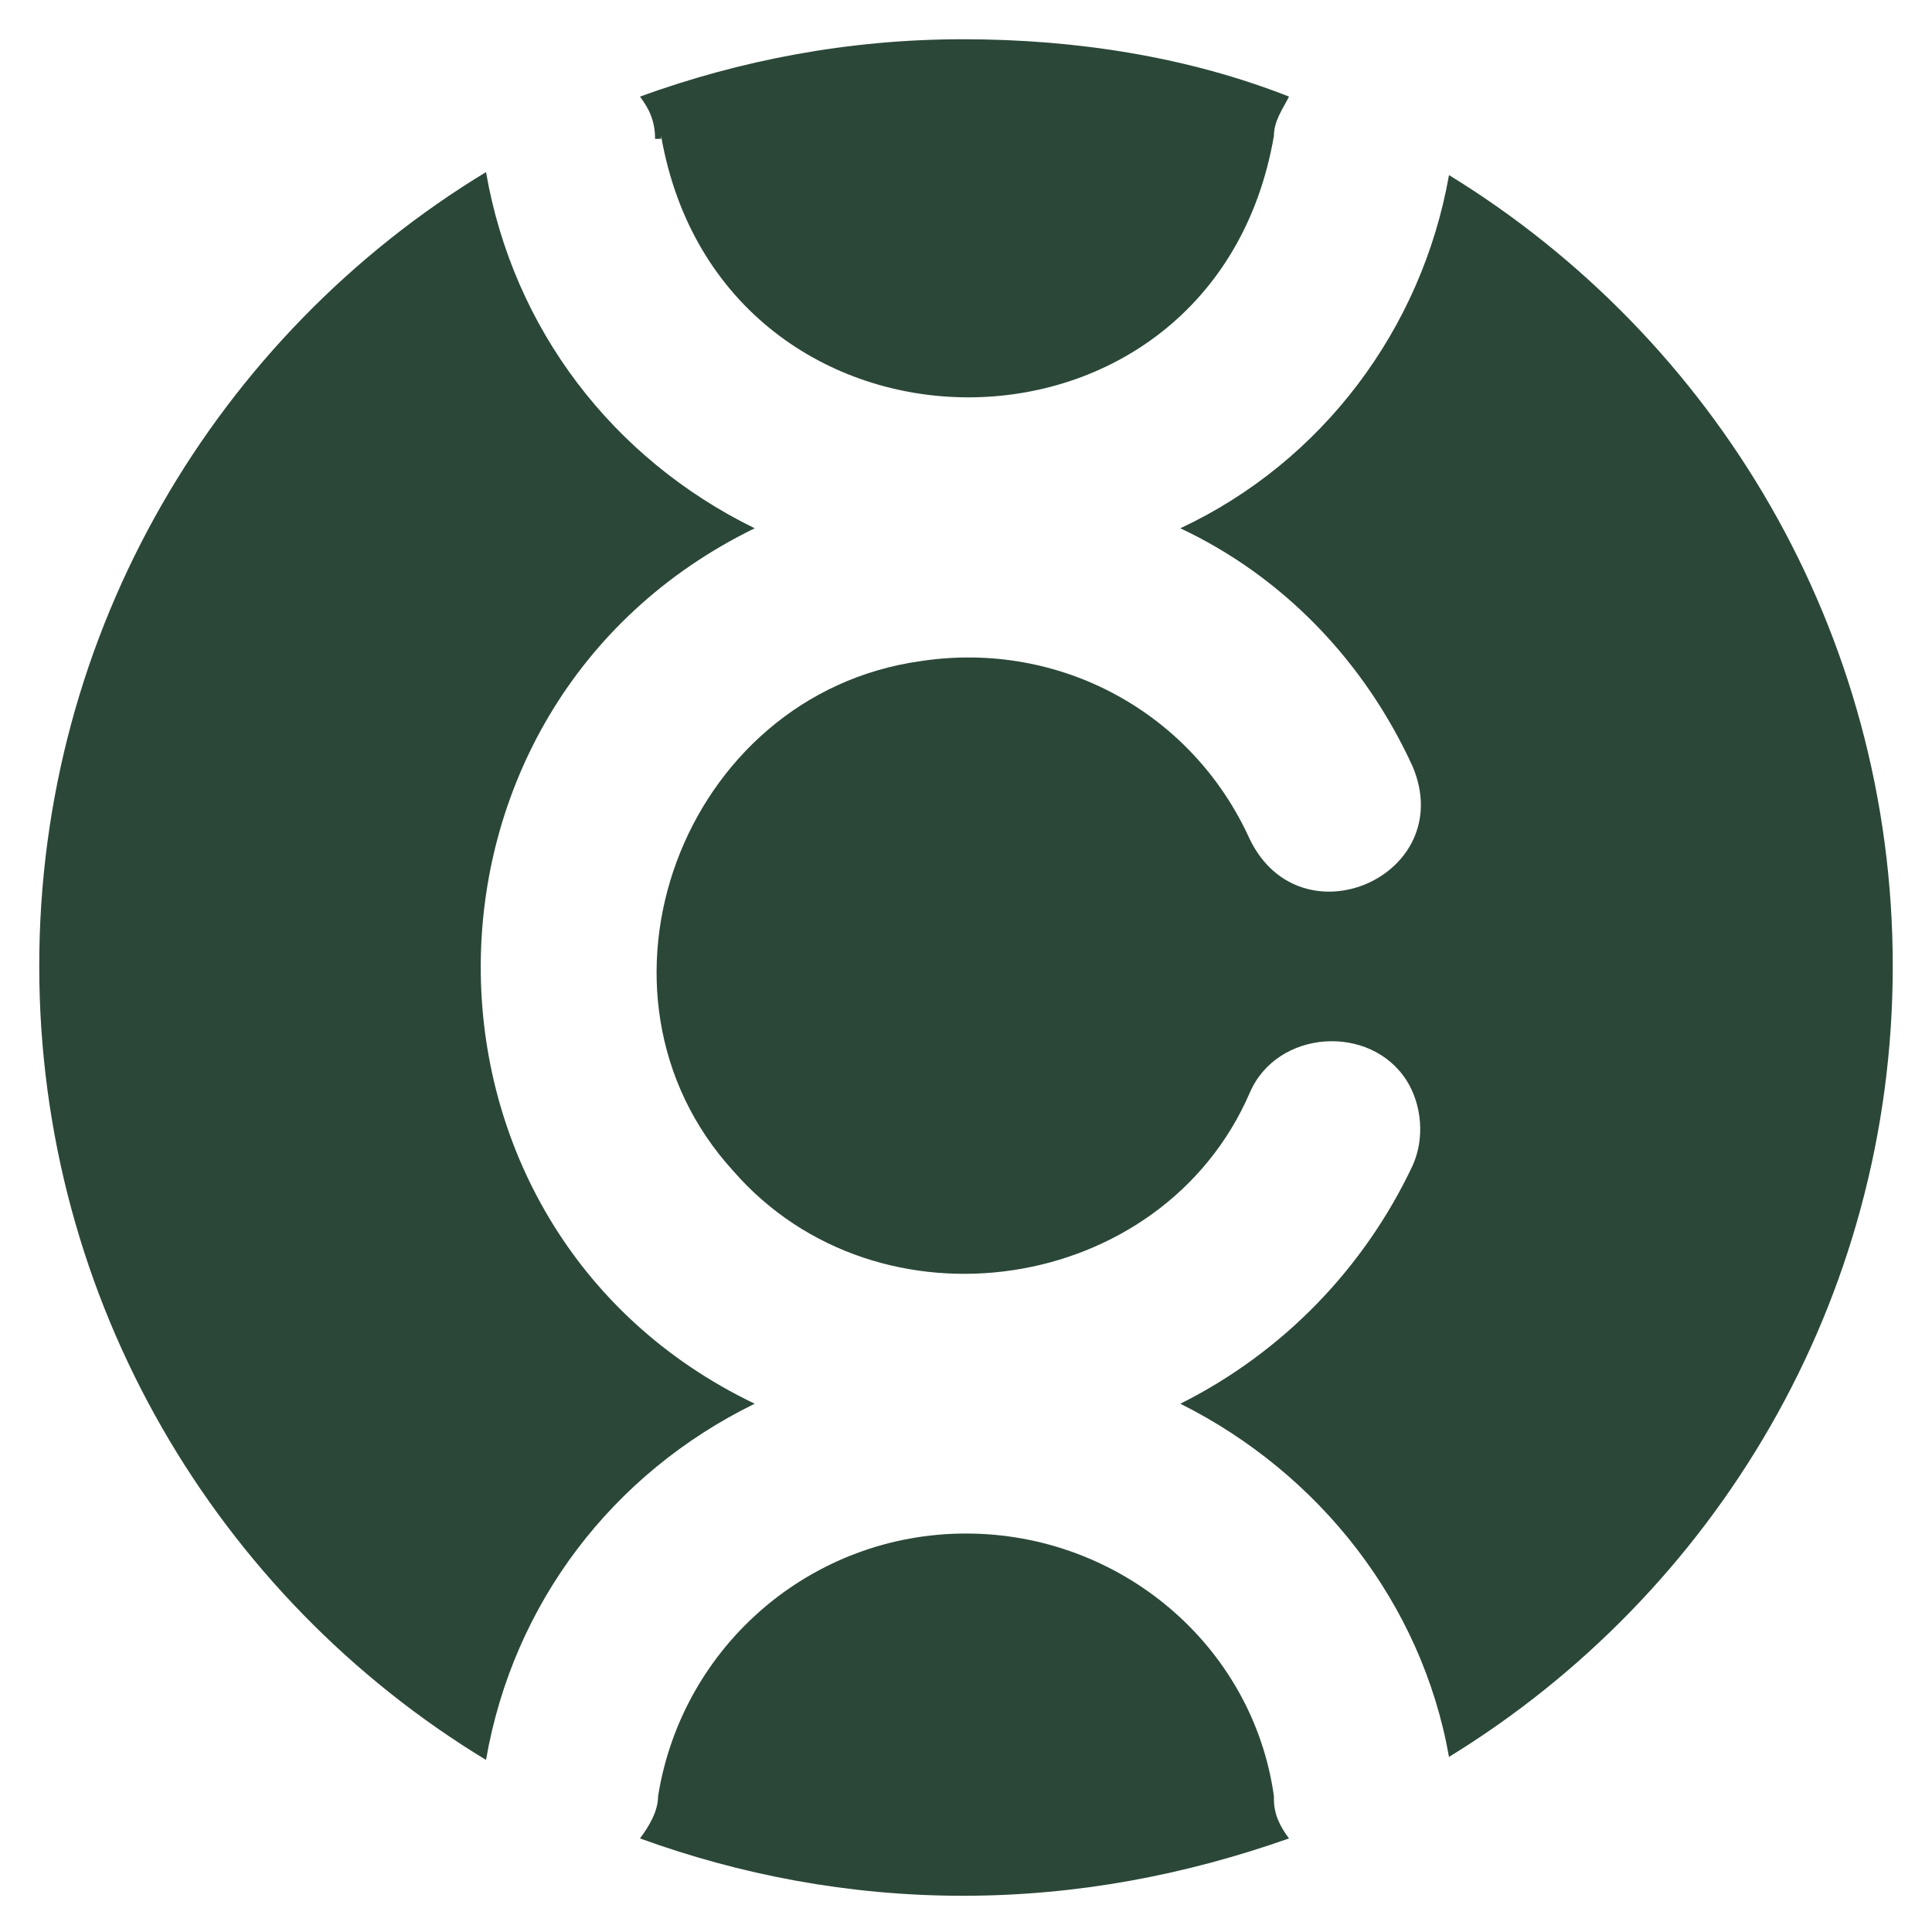 <svg xmlns="http://www.w3.org/2000/svg" fill="none" viewBox="0 0 64 64" height="64" width="64">
<path fill="#2B4738" d="M21.9 4.5C23.9 16 40.2 16.1 42.2 4.5C42.2 4 42.5 3.6 42.7 3.2C39.4 1.9 35.7 1.3 31.9 1.3C28.1 1.3 24.5 2 21.2 3.2C21.5 3.6 21.7 4 21.7 4.6H21.9V4.5Z"></path>
<path fill="#2B4738" d="M25 46.5C12.9 40.7 12.9 23.4 25 17.5C20.3 15.2 17 10.9 16.1 5.7C7.2 11.1 1.3 20.9 1.3 32C1.3 43.1 7.2 52.9 16.1 58.3C17 53.1 20.3 48.8 25 46.5Z"></path>
<path fill="#2B4738" d="M42.2 59.5C41.5 54.5 37.1 50.8 32 50.8C26.9 50.8 22.6 54.5 21.8 59.5C21.8 60 21.5 60.5 21.2 60.9C24.5 62.1 28.1 62.8 31.9 62.8C35.7 62.8 39.3 62.1 42.7 60.9C42.4 60.5 42.2 60.1 42.2 59.6V59.5Z"></path>
<path fill="#2B4738" d="M48 5.8C47.1 10.9 43.8 15.3 39.1 17.5C42.5 19.1 45.2 21.9 46.8 25.4C48.3 29 43.1 31.3 41.4 27.8C39.5 23.6 35.1 21.2 30.5 21.9C22.6 23 18.9 32.9 24.3 38.8C29.1 44.3 38.5 42.9 41.4 36.2C42.3 34.1 45.4 33.9 46.6 35.8C47.1 36.6 47.2 37.7 46.8 38.6C45.2 42 42.5 44.8 39.1 46.5C43.7 48.8 47.1 53.1 48 58.2C56.8 52.8 62.7 43.1 62.7 32C62.7 20.9 56.8 11.2 48 5.8Z"></path>
</svg>
